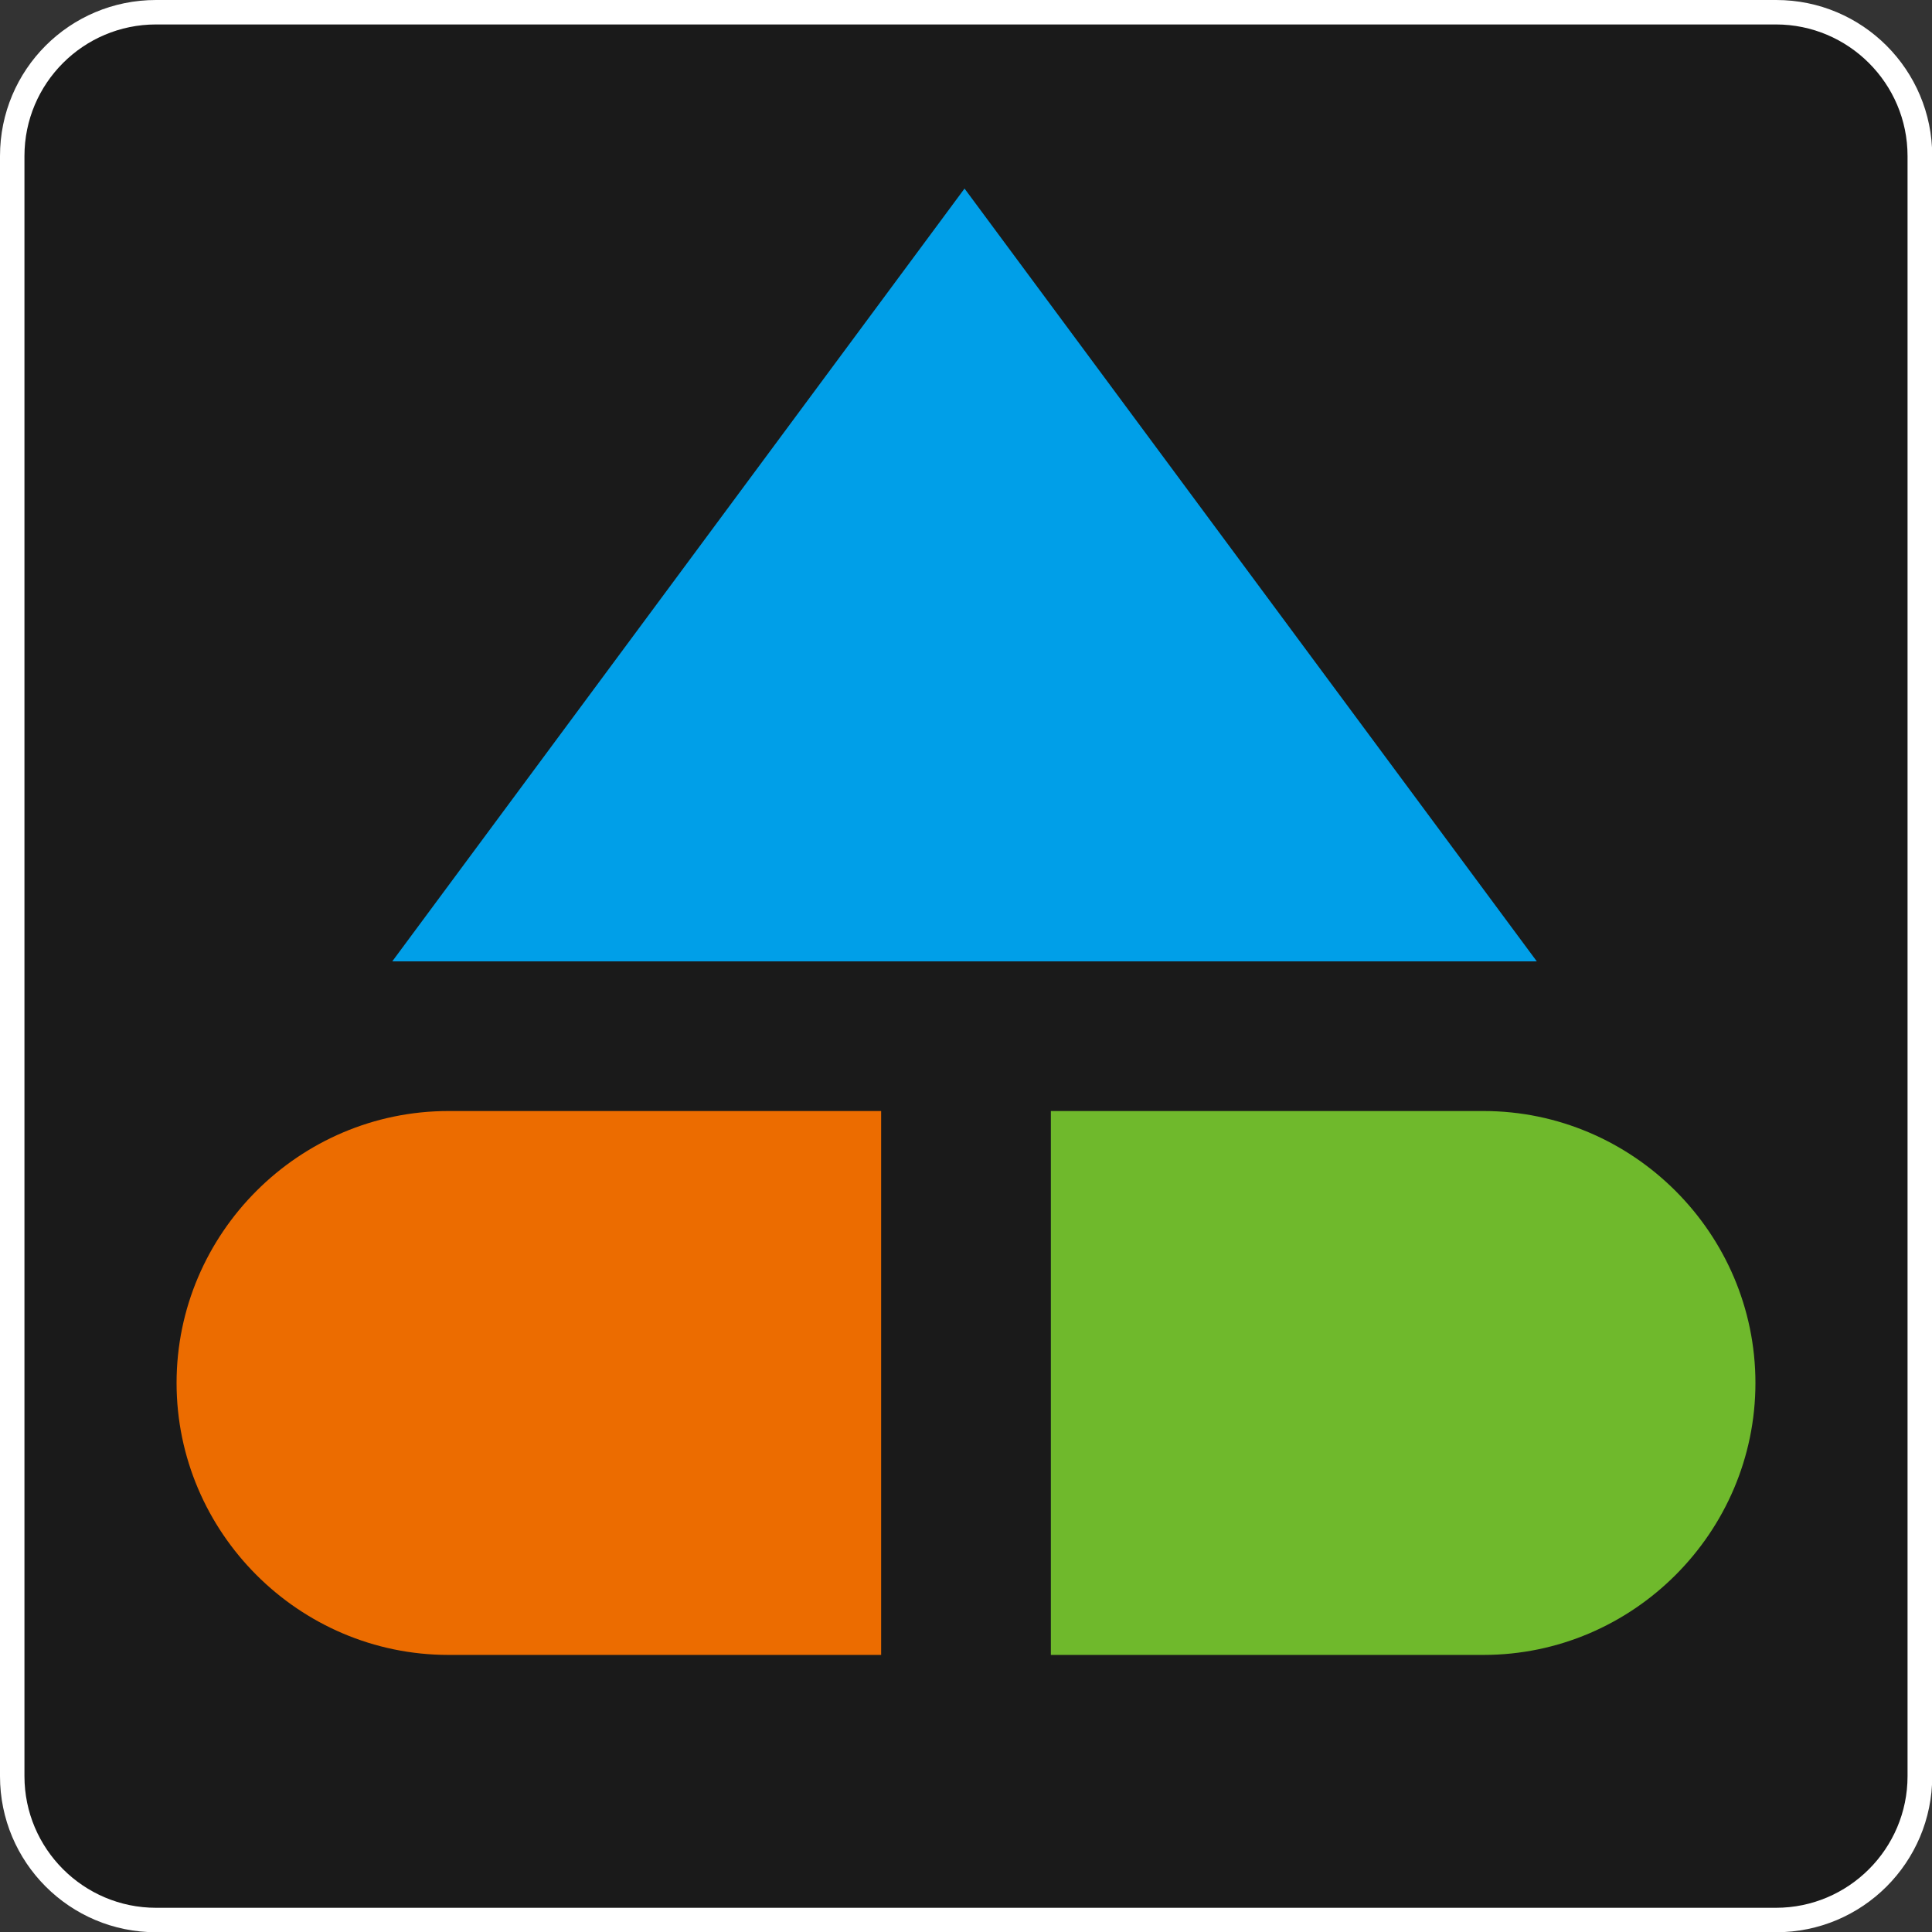 <?xml version="1.0" encoding="UTF-8"?>
<svg id="_レイヤー_2" data-name="レイヤー 2" xmlns="http://www.w3.org/2000/svg" viewBox="0 0 79 79">
  <rect x="0" y="0" width="79" height="79" fill="#333333" stroke="none"/>
  <defs>
    <style>
      .cls-1 {
        fill: #ec6c00;
      }

      .cls-1, .cls-2, .cls-3, .cls-4, .cls-5 {
        stroke-width: 0px;
      }

      .cls-2 {
        fill: #1a1a1a;
      }

      .cls-3 {
        fill: #fff;
      }

      .cls-4 {
        fill: #6fb92c;
      }

      .cls-5 {
        fill: #009fe8;
      }
    </style>
  </defs>
  <g id="_オブジェクト2" data-name="オブジェクト2">
    <g>
      <g>
        <rect class="cls-2" x=".5" y=".5" width="78" height="78" rx="5.88" ry="5.88"/>
        <path class="cls-3" d="m72.62,1c2.96,0,5.38,2.41,5.38,5.38v66.25c0,2.96-2.41,5.38-5.38,5.38H6.38c-2.96,0-5.38-2.41-5.38-5.38V6.38C1,3.41,3.41,1,6.38,1h66.25m0-1H6.38C2.85,0,0,2.85,0,6.38v66.25c0,3.52,2.85,6.38,6.38,6.38h66.25c3.52,0,6.38-2.85,6.38-6.38V6.38c0-3.52-2.85-6.38-6.38-6.38h0Z"/>
      </g>
      <g>
        <path class="cls-5" d="m62.84,39.31H16.04S39.44,7.71,39.44,7.71l23.4,31.6Z"/>
        <path class="cls-4" d="m42.97,45.43h17.69c6.11,0,11.12,5,11.12,11.12h0c0,6.11-5,11.12-11.12,11.12h-17.69v-22.23Z"/>
        <path class="cls-1" d="m36.03,45.43h-17.69c-6.11,0-11.12,5-11.12,11.12h0c0,6.11,5,11.12,11.12,11.12h17.69s0-22.23,0-22.23Z"/>
      </g>
    </g>
  </g>
</svg>